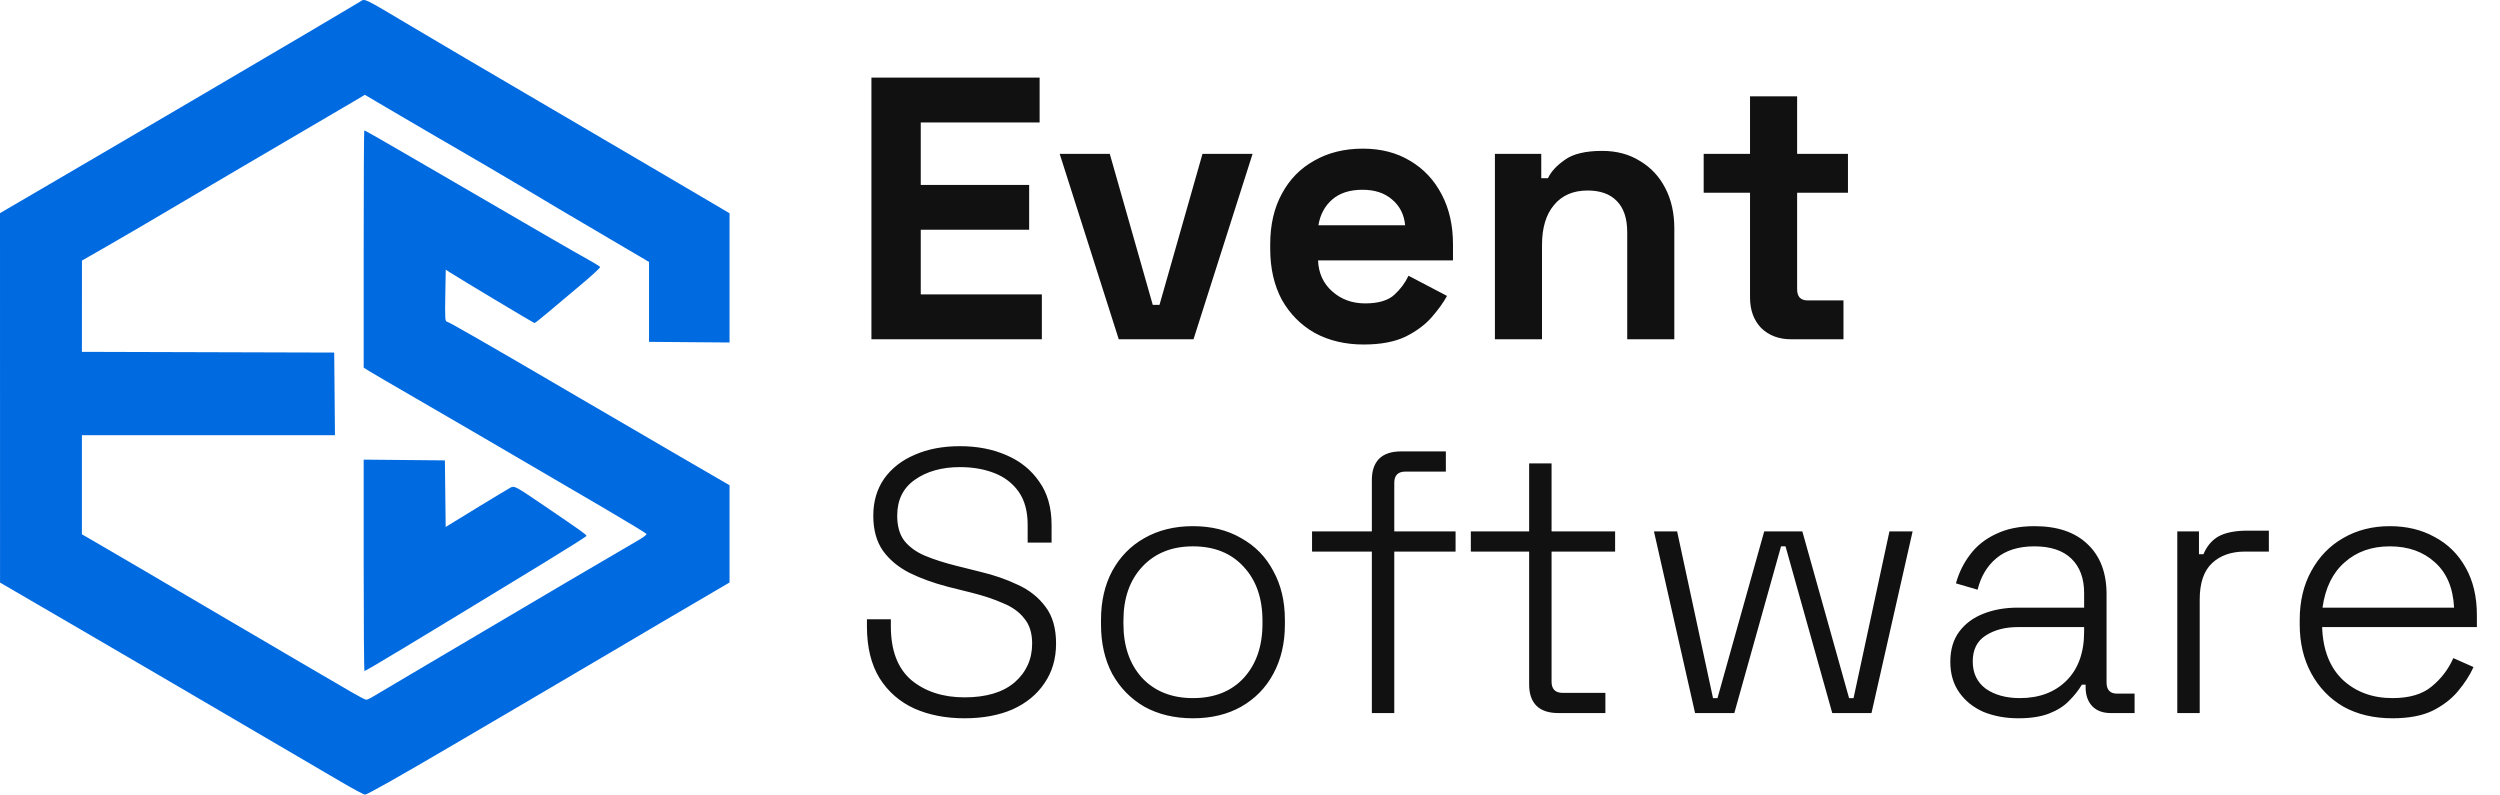 <svg width="1739" height="553" viewBox="0 0 1739 553" fill="none" xmlns="http://www.w3.org/2000/svg">
<path fill-rule="evenodd" clip-rule="evenodd" d="M252.971 393.231C252.971 433.665 253.224 466.747 253.533 466.747C254.534 466.747 287.434 446.917 376.721 392.495C393.909 382.019 407.971 373.142 407.971 372.767C407.971 371.917 404.581 369.501 378.672 351.886C358.398 338.102 357.806 337.781 355.172 339.149C353.687 339.921 342.917 346.402 331.239 353.553L310.007 366.554L309.739 343.4L309.471 320.247L281.221 319.981L252.971 319.716V393.231Z" fill="#006AE1"/>
<path d="M250.471 1.163C248.149 2.686 188.424 37.903 143.471 64.257C126.421 74.252 99.646 89.957 83.971 99.156C68.296 108.355 42.99 123.164 27.736 132.064L0 148.247L0.015 276.747L0.029 405.247L47.25 432.726C73.222 447.84 101.446 464.308 109.971 469.321C129.756 480.956 166.769 502.626 197.471 520.548C210.671 528.254 228.423 538.651 236.921 543.653C245.418 548.655 253.068 552.745 253.921 552.743C255.436 552.739 277.879 540.071 314.971 518.283C325.146 512.306 346.296 499.907 361.971 490.731C377.646 481.554 405.546 465.141 423.971 454.256C454.688 436.111 464.234 430.497 496.471 411.622L507.471 405.182V371.362V337.542L473.471 317.809C454.771 306.956 419.221 286.221 394.471 271.731C341.976 240.999 311.933 223.747 310.911 223.747C309.603 223.747 309.467 221.451 309.768 204.413L310.066 187.579L312.542 189.201C318.848 193.333 371.298 224.744 371.849 224.718C372.191 224.702 376.746 221.078 381.971 216.664C387.196 212.25 397.424 203.655 404.7 197.563C411.976 191.472 417.709 186.133 417.441 185.699C417.173 185.264 413.92 183.232 410.212 181.183C400.085 175.584 370.295 158.343 298.471 116.511C265.743 97.449 254.014 90.747 253.381 90.747C253.156 90.747 252.971 127.866 252.971 173.234V255.722L256.721 258.083C258.784 259.382 273.296 267.855 288.971 276.914C314.81 291.845 337.122 304.866 421.947 354.518C437.058 363.364 449.551 370.986 449.708 371.457C449.865 371.928 447.626 373.684 444.732 375.359C427.886 385.114 364.173 422.582 338.971 437.556C322.746 447.196 299.121 461.149 286.471 468.564C273.821 475.979 261.792 483.104 259.741 484.396C257.689 485.689 255.439 486.742 254.741 486.736C254.042 486.73 249.196 484.208 243.971 481.13C238.746 478.053 223.221 468.992 209.471 460.995C195.721 452.997 170.971 438.487 154.471 428.751C126.051 411.98 72.005 380.306 61.721 374.393L56.971 371.663V337.205V302.747H137.32H233.002L232.736 273.349L232.471 245.247L144.721 244.992L56.971 244.736L56.989 212.992L57.006 181.247L75.239 170.813C85.266 165.074 107.871 151.839 125.471 141.402C143.071 130.965 175.696 111.77 197.971 98.747C220.246 85.723 241.917 73.017 246.128 70.511L253.785 65.955L271.628 76.459C287.831 85.999 304.421 95.675 338.471 115.448C345.071 119.281 354.971 125.125 360.471 128.436C374.945 137.149 399.389 151.623 423.471 165.741C435.021 172.512 446.046 178.996 447.971 180.15L451.471 182.247V210.02V237.792L479.471 238.02L507.471 238.247V193.302V148.357L491.971 139.197C483.446 134.159 465.446 123.583 451.971 115.693C438.496 107.804 406.996 89.325 381.971 74.629C356.946 59.933 330.846 44.633 323.971 40.629C317.096 36.626 299.996 26.525 285.971 18.183C251.908 -2.076 253.932 -1.106 250.471 1.163Z" fill="#006AE1"/>
<path d="M606.16 236V54H723.16V85.2H640.48V128.62H715.88V159.82H640.48V204.8H724.72V236H606.16ZM778.205 236L737.125 107.04H771.965L801.865 212.08H806.545L836.445 107.04H871.285L830.205 236H778.205ZM948.558 239.64C935.731 239.64 924.378 236.953 914.498 231.58C904.791 226.033 897.164 218.32 891.618 208.44C886.244 198.387 883.558 186.6 883.558 173.08V169.96C883.558 156.44 886.244 144.74 891.618 134.86C896.991 124.807 904.531 117.093 914.238 111.72C923.944 106.173 935.211 103.4 948.038 103.4C960.691 103.4 971.698 106.26 981.058 111.98C990.418 117.527 997.698 125.327 1002.9 135.38C1008.1 145.26 1010.7 156.787 1010.7 169.96V181.14H916.838C917.184 189.98 920.478 197.173 926.718 202.72C932.958 208.267 940.584 211.04 949.598 211.04C958.784 211.04 965.544 209.047 969.878 205.06C974.211 201.073 977.504 196.653 979.758 191.8L1006.54 205.84C1004.11 210.347 1000.56 215.287 995.878 220.66C991.371 225.86 985.304 230.367 977.678 234.18C970.051 237.82 960.344 239.64 948.558 239.64ZM917.098 156.7H977.418C976.724 149.247 973.691 143.267 968.318 138.76C963.118 134.253 956.271 132 947.778 132C938.938 132 931.918 134.253 926.718 138.76C921.518 143.267 918.311 149.247 917.098 156.7ZM1039.86 236V107.04H1072.1V123.94H1076.78C1078.86 119.433 1082.76 115.187 1088.48 111.2C1094.2 107.04 1102.86 104.96 1114.48 104.96C1124.53 104.96 1133.28 107.3 1140.74 111.98C1148.36 116.487 1154.26 122.813 1158.42 130.96C1162.58 138.933 1164.66 148.293 1164.66 159.04V236H1131.9V161.64C1131.9 151.933 1129.47 144.653 1124.62 139.8C1119.94 134.947 1113.18 132.52 1104.34 132.52C1094.28 132.52 1086.48 135.9 1080.94 142.66C1075.39 149.247 1072.62 158.52 1072.62 170.48V236H1039.86ZM1245.92 236C1237.42 236 1230.49 233.4 1225.12 228.2C1219.92 222.827 1217.32 215.72 1217.32 206.88V134.08H1185.08V107.04H1217.32V67H1250.08V107.04H1285.44V134.08H1250.08V201.16C1250.08 206.36 1252.5 208.96 1257.36 208.96H1282.32V236H1245.92ZM670.9 499.64C657.9 499.64 646.287 497.387 636.06 492.88C625.833 488.2 617.773 481.18 611.88 471.82C605.987 462.287 603.04 450.24 603.04 435.68V430.74H619.68V435.68C619.68 452.493 624.447 464.973 633.98 473.12C643.687 481.093 655.993 485.08 670.9 485.08C685.98 485.08 697.593 481.613 705.74 474.68C713.887 467.573 717.96 458.56 717.96 447.64C717.96 440.36 716.14 434.553 712.5 430.22C709.033 425.713 704.093 422.16 697.68 419.56C691.44 416.787 684.16 414.36 675.84 412.28L659.2 408.12C649.32 405.52 640.48 402.313 632.68 398.5C624.88 394.513 618.727 389.4 614.22 383.16C609.713 376.747 607.46 368.6 607.46 358.72C607.46 348.84 609.973 340.26 615 332.98C620.2 325.7 627.307 320.153 636.32 316.34C645.333 312.353 655.82 310.36 667.78 310.36C679.74 310.36 690.487 312.44 700.02 316.6C709.727 320.76 717.353 326.913 722.9 335.06C728.62 343.033 731.48 353.087 731.48 365.22V377.44H714.84V365.22C714.84 355.687 712.76 347.973 708.6 342.08C704.44 336.187 698.807 331.853 691.7 329.08C684.593 326.307 676.62 324.92 667.78 324.92C655.127 324.92 644.64 327.867 636.32 333.76C628.173 339.48 624.1 347.8 624.1 358.72C624.1 366 625.747 371.807 629.04 376.14C632.507 380.473 637.273 383.94 643.34 386.54C649.58 389.14 656.86 391.48 665.18 393.56L681.82 397.72C691.353 399.973 700.107 403.007 708.08 406.82C716.053 410.46 722.467 415.573 727.32 422.16C732.173 428.573 734.6 437.067 734.6 447.64C734.6 458.213 731.913 467.4 726.54 475.2C721.34 483 713.973 489.067 704.44 493.4C694.907 497.56 683.727 499.64 670.9 499.64ZM829.815 499.64C816.988 499.64 805.722 496.953 796.015 491.58C786.482 486.033 779.028 478.407 773.655 468.7C768.455 458.82 765.855 447.38 765.855 434.38V431.26C765.855 418.26 768.455 406.907 773.655 397.2C779.028 387.32 786.482 379.693 796.015 374.32C805.722 368.773 816.988 366 829.815 366C842.642 366 853.822 368.773 863.355 374.32C873.062 379.693 880.515 387.32 885.715 397.2C891.088 406.907 893.775 418.26 893.775 431.26V434.38C893.775 447.38 891.088 458.82 885.715 468.7C880.515 478.407 873.062 486.033 863.355 491.58C853.822 496.953 842.642 499.64 829.815 499.64ZM829.815 485.6C844.722 485.6 856.508 480.92 865.175 471.56C873.842 462.027 878.175 449.46 878.175 433.86V431.78C878.175 416.18 873.842 403.7 865.175 394.34C856.508 384.807 844.722 380.04 829.815 380.04C815.082 380.04 803.295 384.807 794.455 394.34C785.788 403.7 781.455 416.18 781.455 431.78V433.86C781.455 449.46 785.788 462.027 794.455 471.56C803.295 480.92 815.082 485.6 829.815 485.6ZM954.259 496V383.68H912.659V369.64H954.259V333.76C954.259 327.52 955.906 322.667 959.199 319.2C962.666 315.733 967.779 314 974.539 314H1005.74V328.04H977.659C972.459 328.04 969.859 330.64 969.859 335.84V369.64H1012.5V383.68H969.859V496H954.259ZM1083.95 496C1077.19 496 1072.08 494.267 1068.61 490.8C1065.32 487.333 1063.67 482.48 1063.67 476.24V383.68H1023.11V369.64H1063.67V322.32H1079.27V369.64H1123.47V383.68H1079.27V474.16C1079.27 479.36 1081.87 481.96 1087.07 481.96H1116.71V496H1083.95ZM1179.09 496L1150.49 369.64H1166.61L1191.57 485.6H1194.69L1227.19 369.64H1253.71L1286.21 485.6H1289.33L1314.29 369.64H1330.41L1301.81 496H1274.51L1242.01 380.04H1238.89L1206.39 496H1179.09ZM1403.96 499.64C1395.12 499.64 1387.06 498.167 1379.78 495.22C1372.67 492.1 1367.04 487.593 1362.88 481.7C1358.72 475.807 1356.64 468.7 1356.64 460.38C1356.64 451.887 1358.72 444.867 1362.88 439.32C1367.04 433.773 1372.67 429.613 1379.78 426.84C1386.89 424.067 1394.77 422.68 1403.44 422.68H1449.72V412.54C1449.72 402.313 1446.77 394.34 1440.88 388.62C1434.99 382.9 1426.41 380.04 1415.14 380.04C1404.05 380.04 1395.21 382.813 1388.62 388.36C1382.21 393.733 1377.87 401.013 1375.62 410.2L1360.54 405.78C1362.62 398.327 1365.91 391.653 1370.42 385.76C1374.93 379.693 1380.91 374.927 1388.36 371.46C1395.81 367.82 1404.74 366 1415.14 366C1431.09 366 1443.39 370.16 1452.06 378.48C1460.9 386.8 1465.32 398.413 1465.32 413.32V474.68C1465.32 479.88 1467.75 482.48 1472.6 482.48H1484.82V496H1468.18C1462.81 496 1458.56 494.44 1455.44 491.32C1452.32 488.027 1450.76 483.607 1450.76 478.06V476.24H1448.16C1445.91 480.053 1442.96 483.78 1439.32 487.42C1435.85 491.06 1431.26 494.007 1425.54 496.26C1419.82 498.513 1412.63 499.64 1403.96 499.64ZM1405 485.6C1418.35 485.6 1429.09 481.613 1437.24 473.64C1445.56 465.493 1449.72 454.053 1449.72 439.32V436.2H1403.7C1394.69 436.2 1387.15 438.193 1381.08 442.18C1375.19 445.993 1372.24 451.973 1372.24 460.12C1372.24 468.267 1375.27 474.593 1381.34 479.1C1387.58 483.433 1395.47 485.6 1405 485.6ZM1514.52 496V369.64H1529.6V385.5H1532.72C1535.14 379.78 1538.7 375.62 1543.38 373.02C1548.23 370.42 1554.9 369.12 1563.4 369.12H1578.22V383.68H1561.58C1552.04 383.68 1544.42 386.367 1538.7 391.74C1532.98 397.113 1530.12 405.52 1530.12 416.96V496H1514.52ZM1664.16 499.64C1651.16 499.64 1639.81 496.953 1630.1 491.58C1620.57 486.033 1613.12 478.32 1607.74 468.44C1602.37 458.56 1599.68 447.207 1599.68 434.38V431.26C1599.68 418.26 1602.37 406.907 1607.74 397.2C1613.12 387.32 1620.48 379.693 1629.84 374.32C1639.38 368.773 1650.21 366 1662.34 366C1674.13 366 1684.53 368.513 1693.54 373.54C1702.73 378.393 1709.92 385.5 1715.12 394.86C1720.32 404.047 1722.92 415.053 1722.92 427.88V436.2H1615.28C1615.8 451.973 1620.57 464.193 1629.58 472.86C1638.77 481.353 1650.3 485.6 1664.16 485.6C1675.95 485.6 1685.05 482.913 1691.46 477.54C1698.05 472.167 1703.08 465.58 1706.54 457.78L1720.58 464.02C1717.98 469.74 1714.34 475.373 1709.66 480.92C1705.16 486.293 1699.26 490.8 1691.98 494.44C1684.7 497.907 1675.43 499.64 1664.16 499.64ZM1615.54 422.68H1707.06C1706.37 408.987 1701.95 398.5 1693.8 391.22C1685.66 383.767 1675.17 380.04 1662.34 380.04C1649.69 380.04 1639.2 383.767 1630.88 391.22C1622.56 398.5 1617.45 408.987 1615.54 422.68Z" fill="#111111"/>
</svg>
